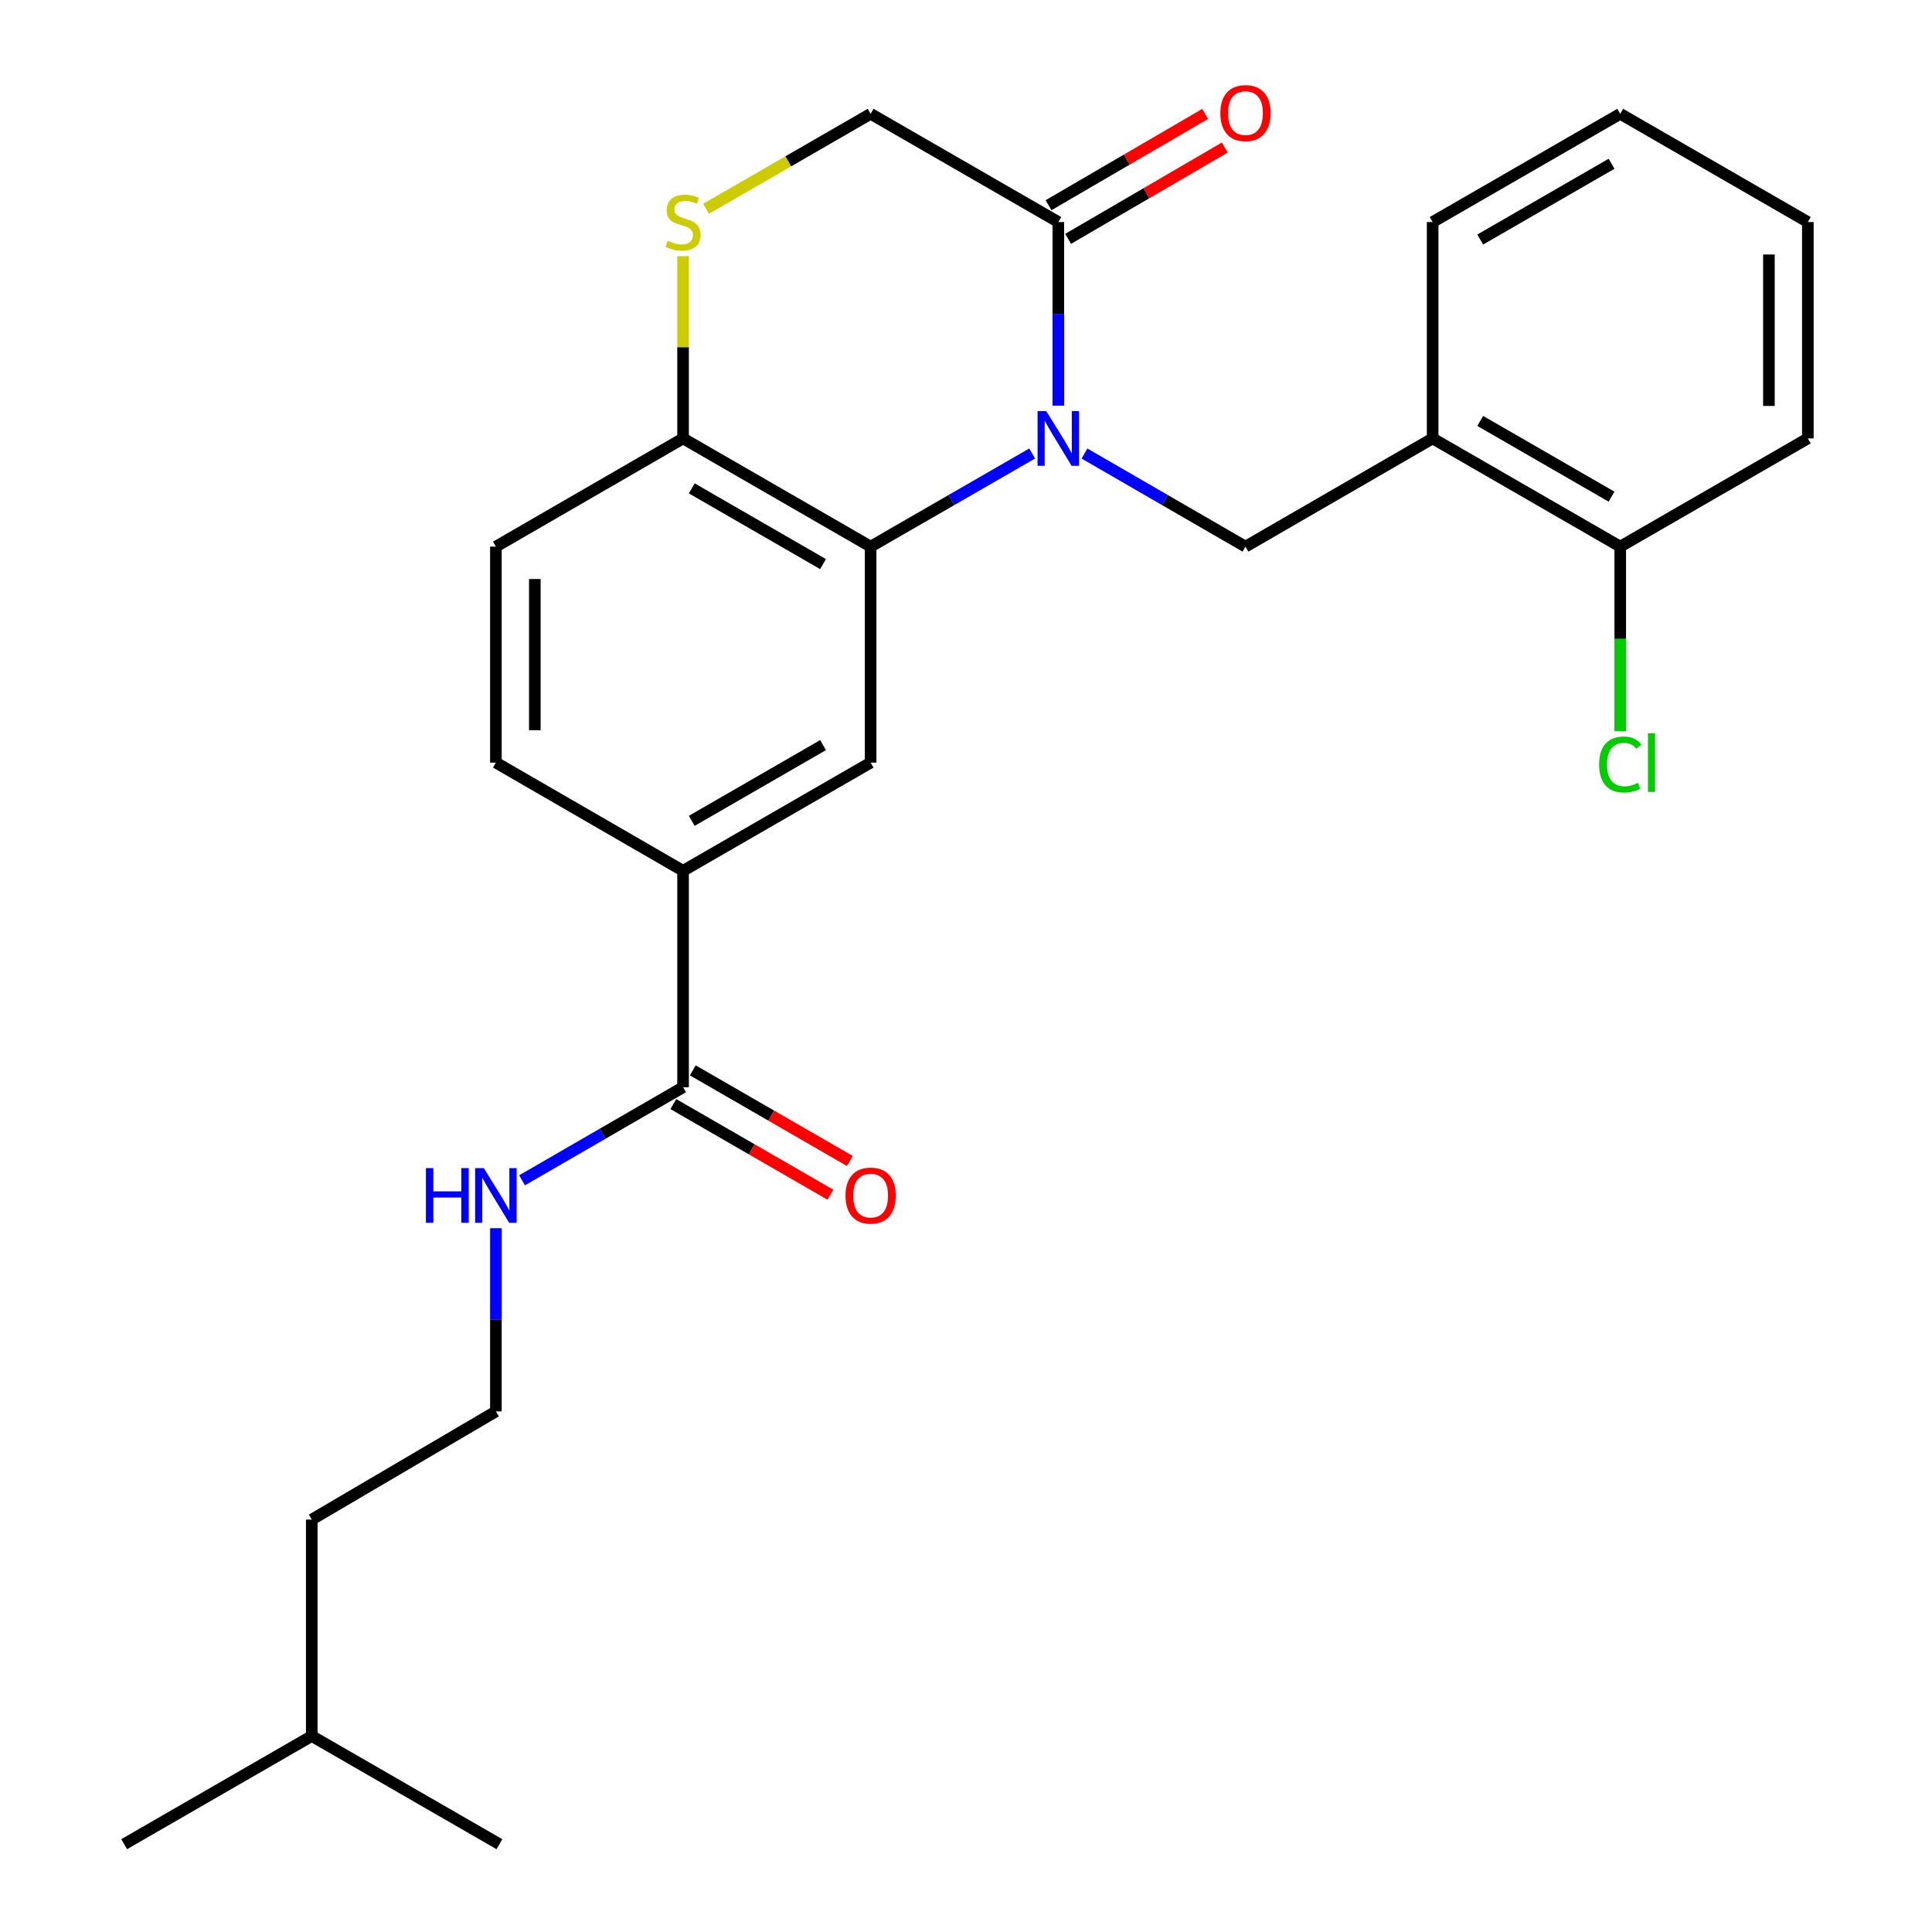 <?xml version='1.0' encoding='iso-8859-1'?>
<svg version='1.1' baseProfile='full'
              xmlns='http://www.w3.org/2000/svg'
                      xmlns:rdkit='http://www.rdkit.org/xml'
                      xmlns:xlink='http://www.w3.org/1999/xlink'
                  xml:space='preserve'
width='1000px' height='1000px' viewBox='0 0 1000 1000'>
<!-- END OF HEADER -->
<rect style='opacity:1.0;fill:#FFFFFF;stroke:none' width='1000' height='1000' x='0' y='0'> </rect>
<path class='bond-0' d='M 534.248,234.73 L 492.445,258.831' style='fill:none;fill-rule:evenodd;stroke:#0000FF;stroke-width:6px;stroke-linecap:butt;stroke-linejoin:miter;stroke-opacity:1' />
<path class='bond-0' d='M 492.445,258.831 L 450.641,282.931' style='fill:none;fill-rule:evenodd;stroke:#000000;stroke-width:6px;stroke-linecap:butt;stroke-linejoin:miter;stroke-opacity:1' />
<path class='bond-1' d='M 547.792,209.962 L 547.792,162.445' style='fill:none;fill-rule:evenodd;stroke:#0000FF;stroke-width:6px;stroke-linecap:butt;stroke-linejoin:miter;stroke-opacity:1' />
<path class='bond-1' d='M 547.792,162.445 L 547.792,114.927' style='fill:none;fill-rule:evenodd;stroke:#000000;stroke-width:6px;stroke-linecap:butt;stroke-linejoin:miter;stroke-opacity:1' />
<path class='bond-2' d='M 561.329,234.75 L 602.99,258.841' style='fill:none;fill-rule:evenodd;stroke:#0000FF;stroke-width:6px;stroke-linecap:butt;stroke-linejoin:miter;stroke-opacity:1' />
<path class='bond-2' d='M 602.99,258.841 L 644.651,282.931' style='fill:none;fill-rule:evenodd;stroke:#000000;stroke-width:6px;stroke-linecap:butt;stroke-linejoin:miter;stroke-opacity:1' />
<path class='bond-3' d='M 450.641,282.931 L 450.641,394.725' style='fill:none;fill-rule:evenodd;stroke:#000000;stroke-width:6px;stroke-linecap:butt;stroke-linejoin:miter;stroke-opacity:1' />
<path class='bond-8' d='M 450.641,282.931 L 353.557,226.922' style='fill:none;fill-rule:evenodd;stroke:#000000;stroke-width:6px;stroke-linecap:butt;stroke-linejoin:miter;stroke-opacity:1' />
<path class='bond-8' d='M 426.009,291.984 L 358.05,252.778' style='fill:none;fill-rule:evenodd;stroke:#000000;stroke-width:6px;stroke-linecap:butt;stroke-linejoin:miter;stroke-opacity:1' />
<path class='bond-9' d='M 547.792,114.927 L 450.641,58.907' style='fill:none;fill-rule:evenodd;stroke:#000000;stroke-width:6px;stroke-linecap:butt;stroke-linejoin:miter;stroke-opacity:1' />
<path class='bond-11' d='M 552.866,123.632 L 593.394,100.009' style='fill:none;fill-rule:evenodd;stroke:#000000;stroke-width:6px;stroke-linecap:butt;stroke-linejoin:miter;stroke-opacity:1' />
<path class='bond-11' d='M 593.394,100.009 L 633.922,76.386' style='fill:none;fill-rule:evenodd;stroke:#FF0000;stroke-width:6px;stroke-linecap:butt;stroke-linejoin:miter;stroke-opacity:1' />
<path class='bond-11' d='M 542.718,106.222 L 583.246,82.599' style='fill:none;fill-rule:evenodd;stroke:#000000;stroke-width:6px;stroke-linecap:butt;stroke-linejoin:miter;stroke-opacity:1' />
<path class='bond-11' d='M 583.246,82.599 L 623.775,58.976' style='fill:none;fill-rule:evenodd;stroke:#FF0000;stroke-width:6px;stroke-linecap:butt;stroke-linejoin:miter;stroke-opacity:1' />
<path class='bond-5' d='M 644.651,282.931 L 741.534,226.922' style='fill:none;fill-rule:evenodd;stroke:#000000;stroke-width:6px;stroke-linecap:butt;stroke-linejoin:miter;stroke-opacity:1' />
<path class='bond-7' d='M 450.641,394.725 L 353.557,450.723' style='fill:none;fill-rule:evenodd;stroke:#000000;stroke-width:6px;stroke-linecap:butt;stroke-linejoin:miter;stroke-opacity:1' />
<path class='bond-7' d='M 426.01,385.669 L 358.052,424.868' style='fill:none;fill-rule:evenodd;stroke:#000000;stroke-width:6px;stroke-linecap:butt;stroke-linejoin:miter;stroke-opacity:1' />
<path class='bond-4' d='M 365.44,108.07 L 408.04,83.489' style='fill:none;fill-rule:evenodd;stroke:#CCCC00;stroke-width:6px;stroke-linecap:butt;stroke-linejoin:miter;stroke-opacity:1' />
<path class='bond-4' d='M 408.04,83.489 L 450.641,58.907' style='fill:none;fill-rule:evenodd;stroke:#000000;stroke-width:6px;stroke-linecap:butt;stroke-linejoin:miter;stroke-opacity:1' />
<path class='bond-26' d='M 353.557,132.607 L 353.557,179.764' style='fill:none;fill-rule:evenodd;stroke:#CCCC00;stroke-width:6px;stroke-linecap:butt;stroke-linejoin:miter;stroke-opacity:1' />
<path class='bond-26' d='M 353.557,179.764 L 353.557,226.922' style='fill:none;fill-rule:evenodd;stroke:#000000;stroke-width:6px;stroke-linecap:butt;stroke-linejoin:miter;stroke-opacity:1' />
<path class='bond-10' d='M 741.534,226.922 L 838.628,282.931' style='fill:none;fill-rule:evenodd;stroke:#000000;stroke-width:6px;stroke-linecap:butt;stroke-linejoin:miter;stroke-opacity:1' />
<path class='bond-10' d='M 766.167,217.868 L 834.133,257.075' style='fill:none;fill-rule:evenodd;stroke:#000000;stroke-width:6px;stroke-linecap:butt;stroke-linejoin:miter;stroke-opacity:1' />
<path class='bond-18' d='M 741.534,226.922 L 741.534,114.927' style='fill:none;fill-rule:evenodd;stroke:#000000;stroke-width:6px;stroke-linecap:butt;stroke-linejoin:miter;stroke-opacity:1' />
<path class='bond-6' d='M 353.557,562.741 L 353.557,450.723' style='fill:none;fill-rule:evenodd;stroke:#000000;stroke-width:6px;stroke-linecap:butt;stroke-linejoin:miter;stroke-opacity:1' />
<path class='bond-12' d='M 348.522,571.467 L 389.162,594.918' style='fill:none;fill-rule:evenodd;stroke:#000000;stroke-width:6px;stroke-linecap:butt;stroke-linejoin:miter;stroke-opacity:1' />
<path class='bond-12' d='M 389.162,594.918 L 429.803,618.369' style='fill:none;fill-rule:evenodd;stroke:#FF0000;stroke-width:6px;stroke-linecap:butt;stroke-linejoin:miter;stroke-opacity:1' />
<path class='bond-12' d='M 358.593,554.014 L 399.234,577.465' style='fill:none;fill-rule:evenodd;stroke:#000000;stroke-width:6px;stroke-linecap:butt;stroke-linejoin:miter;stroke-opacity:1' />
<path class='bond-12' d='M 399.234,577.465 L 439.874,600.915' style='fill:none;fill-rule:evenodd;stroke:#FF0000;stroke-width:6px;stroke-linecap:butt;stroke-linejoin:miter;stroke-opacity:1' />
<path class='bond-15' d='M 353.557,562.741 L 311.885,586.837' style='fill:none;fill-rule:evenodd;stroke:#000000;stroke-width:6px;stroke-linecap:butt;stroke-linejoin:miter;stroke-opacity:1' />
<path class='bond-15' d='M 311.885,586.837 L 270.213,610.933' style='fill:none;fill-rule:evenodd;stroke:#0000FF;stroke-width:6px;stroke-linecap:butt;stroke-linejoin:miter;stroke-opacity:1' />
<path class='bond-27' d='M 353.557,450.723 L 256.675,394.725' style='fill:none;fill-rule:evenodd;stroke:#000000;stroke-width:6px;stroke-linecap:butt;stroke-linejoin:miter;stroke-opacity:1' />
<path class='bond-14' d='M 353.557,226.922 L 256.675,282.931' style='fill:none;fill-rule:evenodd;stroke:#000000;stroke-width:6px;stroke-linecap:butt;stroke-linejoin:miter;stroke-opacity:1' />
<path class='bond-16' d='M 838.628,282.931 L 838.628,330.701' style='fill:none;fill-rule:evenodd;stroke:#000000;stroke-width:6px;stroke-linecap:butt;stroke-linejoin:miter;stroke-opacity:1' />
<path class='bond-16' d='M 838.628,330.701 L 838.628,378.47' style='fill:none;fill-rule:evenodd;stroke:#00CC00;stroke-width:6px;stroke-linecap:butt;stroke-linejoin:miter;stroke-opacity:1' />
<path class='bond-19' d='M 838.628,282.931 L 935.734,226.922' style='fill:none;fill-rule:evenodd;stroke:#000000;stroke-width:6px;stroke-linecap:butt;stroke-linejoin:miter;stroke-opacity:1' />
<path class='bond-13' d='M 256.675,394.725 L 256.675,282.931' style='fill:none;fill-rule:evenodd;stroke:#000000;stroke-width:6px;stroke-linecap:butt;stroke-linejoin:miter;stroke-opacity:1' />
<path class='bond-13' d='M 276.826,377.956 L 276.826,299.7' style='fill:none;fill-rule:evenodd;stroke:#000000;stroke-width:6px;stroke-linecap:butt;stroke-linejoin:miter;stroke-opacity:1' />
<path class='bond-17' d='M 256.675,635.715 L 256.675,683.129' style='fill:none;fill-rule:evenodd;stroke:#0000FF;stroke-width:6px;stroke-linecap:butt;stroke-linejoin:miter;stroke-opacity:1' />
<path class='bond-17' d='M 256.675,683.129 L 256.675,730.543' style='fill:none;fill-rule:evenodd;stroke:#000000;stroke-width:6px;stroke-linecap:butt;stroke-linejoin:miter;stroke-opacity:1' />
<path class='bond-20' d='M 256.675,730.543 L 161.372,786.53' style='fill:none;fill-rule:evenodd;stroke:#000000;stroke-width:6px;stroke-linecap:butt;stroke-linejoin:miter;stroke-opacity:1' />
<path class='bond-24' d='M 741.534,114.927 L 838.628,58.907' style='fill:none;fill-rule:evenodd;stroke:#000000;stroke-width:6px;stroke-linecap:butt;stroke-linejoin:miter;stroke-opacity:1' />
<path class='bond-24' d='M 766.168,123.978 L 834.135,84.764' style='fill:none;fill-rule:evenodd;stroke:#000000;stroke-width:6px;stroke-linecap:butt;stroke-linejoin:miter;stroke-opacity:1' />
<path class='bond-28' d='M 935.734,226.922 L 935.734,114.927' style='fill:none;fill-rule:evenodd;stroke:#000000;stroke-width:6px;stroke-linecap:butt;stroke-linejoin:miter;stroke-opacity:1' />
<path class='bond-28' d='M 915.583,210.123 L 915.583,131.726' style='fill:none;fill-rule:evenodd;stroke:#000000;stroke-width:6px;stroke-linecap:butt;stroke-linejoin:miter;stroke-opacity:1' />
<path class='bond-21' d='M 161.372,786.53 L 161.372,898.559' style='fill:none;fill-rule:evenodd;stroke:#000000;stroke-width:6px;stroke-linecap:butt;stroke-linejoin:miter;stroke-opacity:1' />
<path class='bond-22' d='M 161.372,898.559 L 64.266,954.545' style='fill:none;fill-rule:evenodd;stroke:#000000;stroke-width:6px;stroke-linecap:butt;stroke-linejoin:miter;stroke-opacity:1' />
<path class='bond-23' d='M 161.372,898.559 L 258.489,954.545' style='fill:none;fill-rule:evenodd;stroke:#000000;stroke-width:6px;stroke-linecap:butt;stroke-linejoin:miter;stroke-opacity:1' />
<path class='bond-25' d='M 838.628,58.907 L 935.734,114.927' style='fill:none;fill-rule:evenodd;stroke:#000000;stroke-width:6px;stroke-linecap:butt;stroke-linejoin:miter;stroke-opacity:1' />
<path  class='atom-0' d='M 541.532 212.762
L 550.812 227.762
Q 551.732 229.242, 553.212 231.922
Q 554.692 234.602, 554.772 234.762
L 554.772 212.762
L 558.532 212.762
L 558.532 241.082
L 554.652 241.082
L 544.692 224.682
Q 543.532 222.762, 542.292 220.562
Q 541.092 218.362, 540.732 217.682
L 540.732 241.082
L 537.052 241.082
L 537.052 212.762
L 541.532 212.762
' fill='#0000FF'/>
<path  class='atom-5' d='M 345.557 124.647
Q 345.877 124.767, 347.197 125.327
Q 348.517 125.887, 349.957 126.247
Q 351.437 126.567, 352.877 126.567
Q 355.557 126.567, 357.117 125.287
Q 358.677 123.967, 358.677 121.687
Q 358.677 120.127, 357.877 119.167
Q 357.117 118.207, 355.917 117.687
Q 354.717 117.167, 352.717 116.567
Q 350.197 115.807, 348.677 115.087
Q 347.197 114.367, 346.117 112.847
Q 345.077 111.327, 345.077 108.767
Q 345.077 105.207, 347.477 103.007
Q 349.917 100.807, 354.717 100.807
Q 357.997 100.807, 361.717 102.367
L 360.797 105.447
Q 357.397 104.047, 354.837 104.047
Q 352.077 104.047, 350.557 105.207
Q 349.037 106.327, 349.077 108.287
Q 349.077 109.807, 349.837 110.727
Q 350.637 111.647, 351.757 112.167
Q 352.917 112.687, 354.837 113.287
Q 357.397 114.087, 358.917 114.887
Q 360.437 115.687, 361.517 117.327
Q 362.637 118.927, 362.637 121.687
Q 362.637 125.607, 359.997 127.727
Q 357.397 129.807, 353.037 129.807
Q 350.517 129.807, 348.597 129.247
Q 346.717 128.727, 344.477 127.807
L 345.557 124.647
' fill='#CCCC00'/>
<path  class='atom-12' d='M 631.651 58.55
Q 631.651 51.75, 635.011 47.95
Q 638.371 44.15, 644.651 44.15
Q 650.931 44.15, 654.291 47.95
Q 657.651 51.75, 657.651 58.55
Q 657.651 65.43, 654.251 69.35
Q 650.851 73.23, 644.651 73.23
Q 638.411 73.23, 635.011 69.35
Q 631.651 65.47, 631.651 58.55
M 644.651 70.03
Q 648.971 70.03, 651.291 67.15
Q 653.651 64.23, 653.651 58.55
Q 653.651 52.99, 651.291 50.19
Q 648.971 47.35, 644.651 47.35
Q 640.331 47.35, 637.971 50.15
Q 635.651 52.95, 635.651 58.55
Q 635.651 64.27, 637.971 67.15
Q 640.331 70.03, 644.651 70.03
' fill='#FF0000'/>
<path  class='atom-13' d='M 437.641 618.841
Q 437.641 612.041, 441.001 608.241
Q 444.361 604.441, 450.641 604.441
Q 456.921 604.441, 460.281 608.241
Q 463.641 612.041, 463.641 618.841
Q 463.641 625.721, 460.241 629.641
Q 456.841 633.521, 450.641 633.521
Q 444.401 633.521, 441.001 629.641
Q 437.641 625.761, 437.641 618.841
M 450.641 630.321
Q 454.961 630.321, 457.281 627.441
Q 459.641 624.521, 459.641 618.841
Q 459.641 613.281, 457.281 610.481
Q 454.961 607.641, 450.641 607.641
Q 446.321 607.641, 443.961 610.441
Q 441.641 613.241, 441.641 618.841
Q 441.641 624.561, 443.961 627.441
Q 446.321 630.321, 450.641 630.321
' fill='#FF0000'/>
<path  class='atom-16' d='M 220.455 604.601
L 224.295 604.601
L 224.295 616.641
L 238.775 616.641
L 238.775 604.601
L 242.615 604.601
L 242.615 632.921
L 238.775 632.921
L 238.775 619.841
L 224.295 619.841
L 224.295 632.921
L 220.455 632.921
L 220.455 604.601
' fill='#0000FF'/>
<path  class='atom-16' d='M 250.415 604.601
L 259.695 619.601
Q 260.615 621.081, 262.095 623.761
Q 263.575 626.441, 263.655 626.601
L 263.655 604.601
L 267.415 604.601
L 267.415 632.921
L 263.535 632.921
L 253.575 616.521
Q 252.415 614.601, 251.175 612.401
Q 249.975 610.201, 249.615 609.521
L 249.615 632.921
L 245.935 632.921
L 245.935 604.601
L 250.415 604.601
' fill='#0000FF'/>
<path  class='atom-17' d='M 827.708 395.705
Q 827.708 388.665, 830.988 384.985
Q 834.308 381.265, 840.588 381.265
Q 846.428 381.265, 849.548 385.385
L 846.908 387.545
Q 844.628 384.545, 840.588 384.545
Q 836.308 384.545, 834.028 387.425
Q 831.788 390.265, 831.788 395.705
Q 831.788 401.305, 834.108 404.185
Q 836.468 407.065, 841.028 407.065
Q 844.148 407.065, 847.788 405.185
L 848.908 408.185
Q 847.428 409.145, 845.188 409.705
Q 842.948 410.265, 840.468 410.265
Q 834.308 410.265, 830.988 406.505
Q 827.708 402.745, 827.708 395.705
' fill='#00CC00'/>
<path  class='atom-17' d='M 852.988 379.545
L 856.668 379.545
L 856.668 409.905
L 852.988 409.905
L 852.988 379.545
' fill='#00CC00'/>
</svg>
